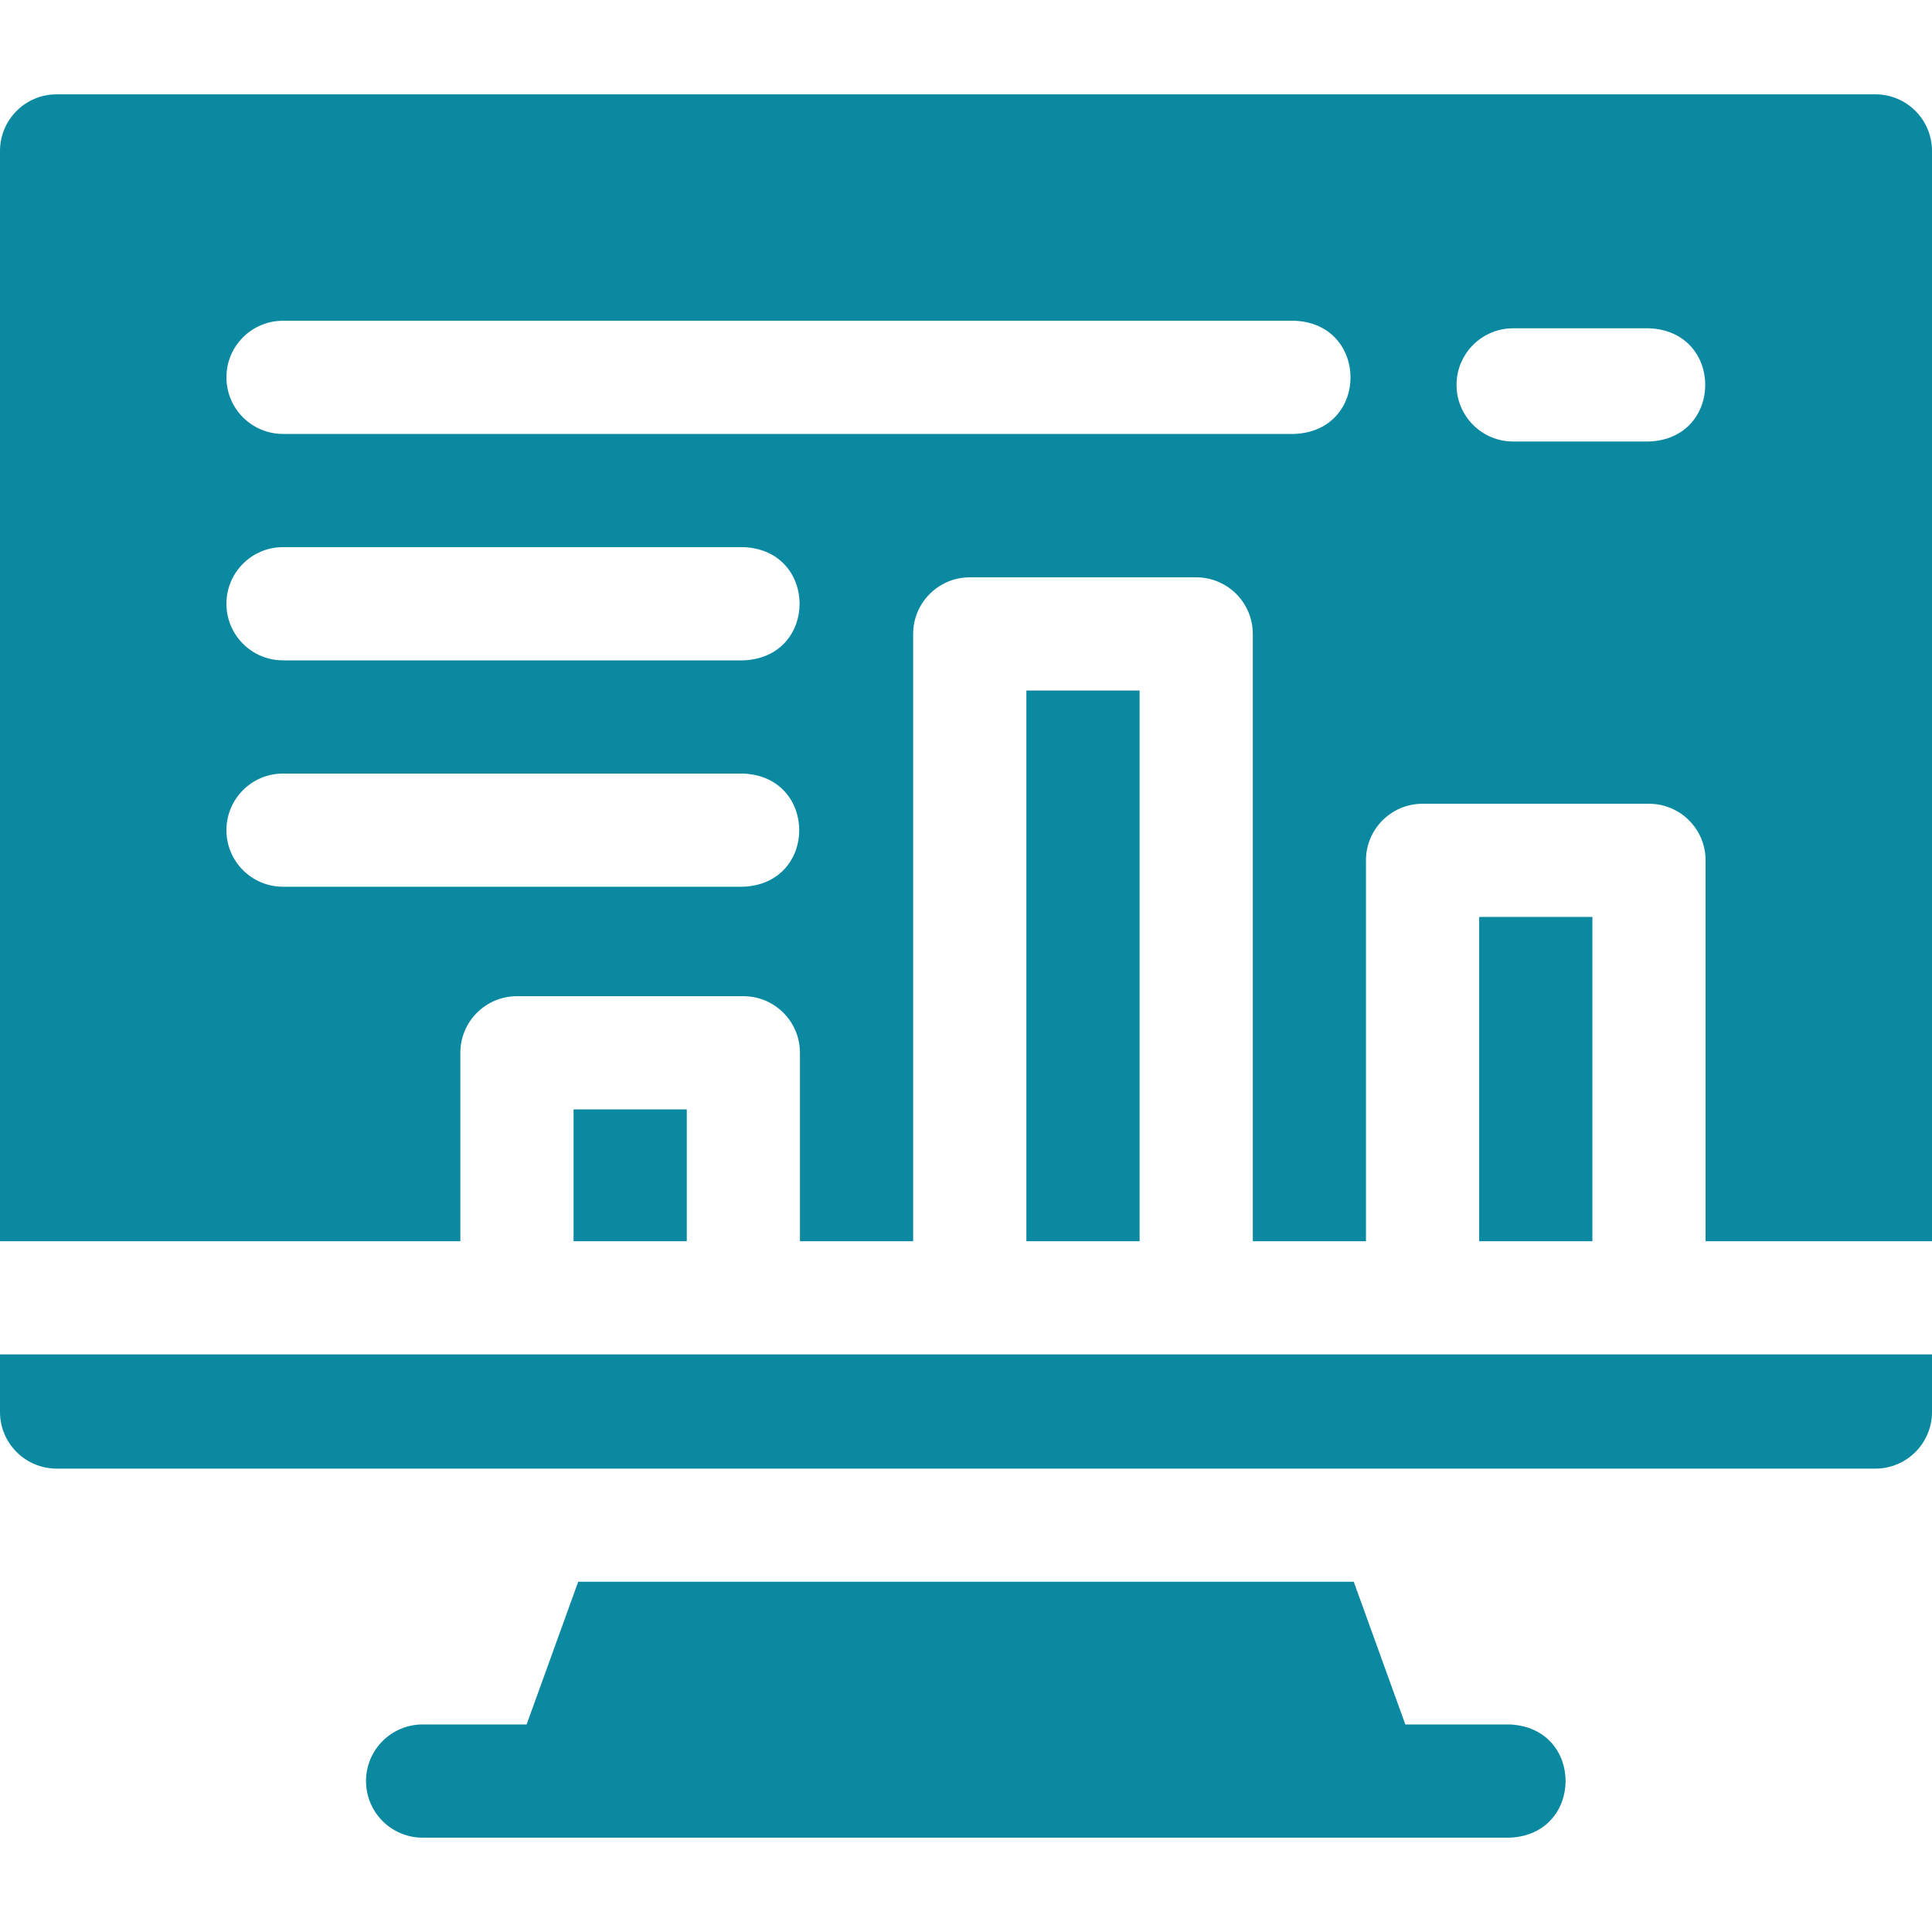 <svg width="40" height="40" viewBox="0 0 40 40" fill="none" xmlns="http://www.w3.org/2000/svg">
<path d="M31.25 35.703H29.096L28.028 32.749H11.971L10.903 35.703H8.75C8.103 35.703 7.578 36.227 7.578 36.875C7.578 37.522 8.103 38.047 8.75 38.047H31.25C32.795 37.993 32.809 35.763 31.25 35.703Z" fill="#0B89A1"/>
<path d="M0 29.234C0 29.881 0.525 30.406 1.172 30.406H38.828C39.475 30.406 40 29.881 40 29.234V28.042H0V29.234Z" fill="#0B89A1"/>
<path d="M30.625 18.984H32.969V25.698H30.625V18.984Z" fill="#0B89A1"/>
<path d="M21.25 14.297H23.594V25.698H21.25V14.297Z" fill="#0B89A1"/>
<path d="M11.875 22.969H14.219V25.698H11.875V22.969Z" fill="#0B89A1"/>
<path d="M38.828 1.953H1.172C0.525 1.953 0 2.478 0 3.125V25.698H9.531V21.797C9.531 21.15 10.056 20.625 10.703 20.625H15.391C16.038 20.625 16.562 21.15 16.562 21.797V25.698H18.906V13.125C18.906 12.478 19.431 11.953 20.078 11.953H24.766C25.413 11.953 25.938 12.478 25.938 13.125V25.698H28.281V17.812C28.281 17.165 28.806 16.641 29.453 16.641H34.141C34.788 16.641 35.312 17.165 35.312 17.812V25.698H40V3.125C40 2.478 39.475 1.953 38.828 1.953ZM15.383 18.359H5.859C5.212 18.359 4.688 17.835 4.688 17.188C4.688 16.54 5.212 16.016 5.859 16.016H15.383C16.933 16.072 16.938 18.301 15.383 18.359ZM15.39 13.672H5.859C5.212 13.672 4.688 13.147 4.688 12.5C4.688 11.853 5.212 11.328 5.859 11.328H15.39C16.941 11.384 16.945 13.614 15.39 13.672ZM26.797 8.984H5.859C5.212 8.984 4.688 8.46 4.688 7.812C4.688 7.165 5.212 6.641 5.859 6.641H26.797C28.343 6.695 28.355 8.925 26.797 8.984ZM34.141 9.141H31.328C30.681 9.141 30.156 8.616 30.156 7.969C30.156 7.322 30.681 6.797 31.328 6.797H34.141C35.693 6.854 35.694 9.083 34.141 9.141Z" fill="#0B89A1"/>
</svg>
